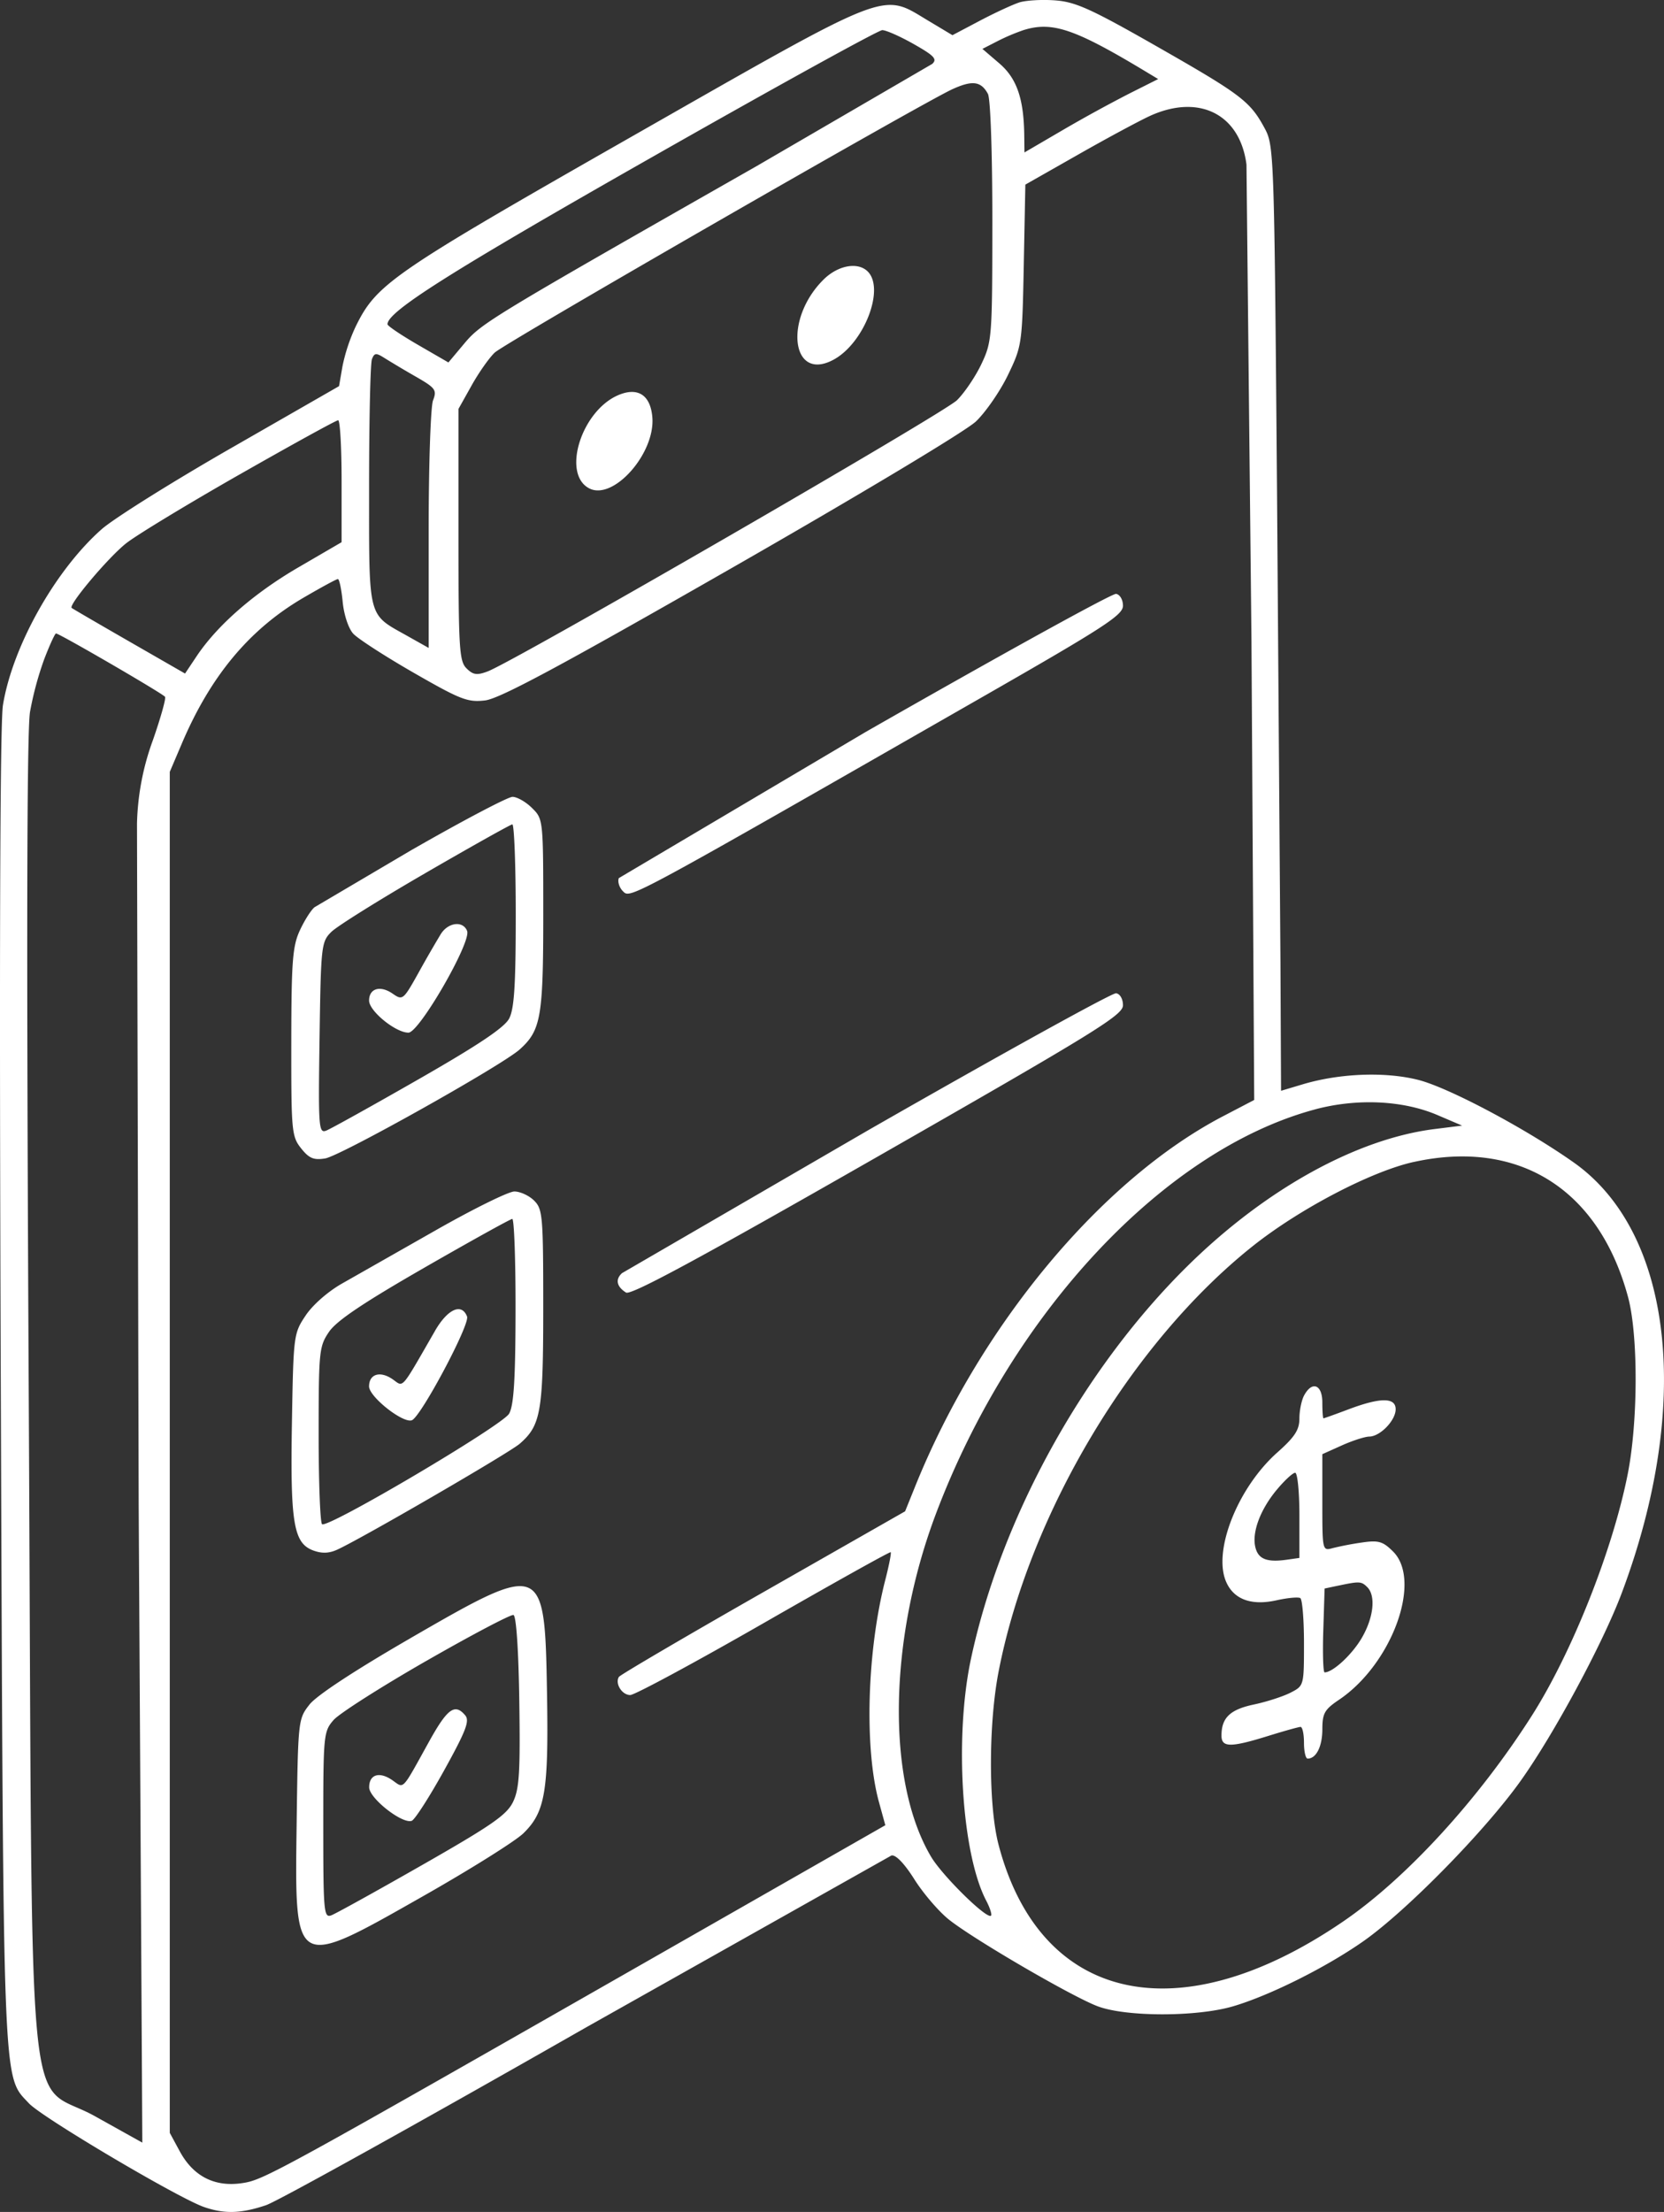<svg xmlns="http://www.w3.org/2000/svg" width="73" height="97" fill="none"><rect width="100%" height="100%" fill="#333333" stroke="none"/><path fill="#fff" fill-rule="evenodd" d="M44.712.109c-.292.094-1.071.455-1.73.802l-1.198.632-1.085-.65C38.652-.334 39.158-.532 27.752 5.968 17.165 12.002 16.52 12.446 15.6 14.327a7.81 7.81 0 0 0-.576 1.74l-.15.867-4.719 2.707c-2.596 1.489-5.157 3.093-5.692 3.564C2.424 25.003.55 28.341.129 30.922c-.13.801-.163 11.288-.094 29.932C.151 92.083.108 90.99 1.27 92.238c.577.62 6.555 4.158 7.683 4.547.897.31 1.62.288 2.718-.081.507-.171 6.82-3.676 14.028-7.79l13.41-7.546c.189-.041.57.356 1.007 1.049.387.613 1.066 1.404 1.508 1.758 1.081.865 5.424 3.394 6.542 3.81 1.25.465 4.334.464 5.923-.001 1.6-.469 4.067-1.699 5.708-2.846 1.888-1.32 5.317-4.81 6.902-7.026 1.467-2.051 3.614-6.036 4.448-8.255 3.096-8.243 2.255-15.797-2.101-18.875-2.109-1.49-5.491-3.286-6.825-3.625-1.45-.368-3.442-.292-5.066.192l-.955.285-.026-5.601-.151-20.721c-.124-14.981-.129-15.127-.558-15.916-.63-1.158-1.026-1.457-4.748-3.579-2.85-1.625-3.531-1.933-4.421-2-.579-.044-1.291-.003-1.584.091zm.229 1.198a8.885 8.885 0 0 0-1.173.494l-.669.343.739.633c.769.658 1.077 1.549 1.096 3.166l.009.742 1.659-.969a64.98 64.98 0 0 1 2.933-1.609l1.274-.64-.583-.351c-3.056-1.839-4.05-2.179-5.284-1.808zm-16.49 5.671C19.726 11.939 16.983 13.675 17 14.222c.002.071.604.476 1.338.901l1.334.772.693-.826c.754-.898 1.071-1.091 12.817-7.778l7.715-4.488c.229-.21.092-.357-.804-.866-.594-.337-1.219-.614-1.387-.615s-4.783 2.544-10.254 5.656zm13.356-3.079c-1.322.596-19.637 11.129-20.101 11.561-.239.223-.696.87-1.014 1.439l-.579 1.034v5.514c0 4.99.034 5.547.353 5.863.29.287.454.311.926.134 1.178-.44 20.008-11.318 20.592-11.895.334-.331.82-1.051 1.078-1.601.455-.967.47-1.166.472-6.234.001-3.014-.081-5.389-.194-5.597-.298-.551-.673-.605-1.533-.217zm8.661 1.176c-.444.2-1.861.961-3.147 1.692l-2.339 1.329-.069 3.526c-.069 3.466-.08 3.548-.692 4.819-.343.711-.976 1.63-1.407 2.041-.442.421-5.129 3.233-10.737 6.441-7.53 4.308-10.158 5.718-10.798 5.793-.762.089-1.072-.031-3.131-1.214-1.257-.722-2.45-1.493-2.652-1.714-.21-.229-.408-.828-.463-1.398-.053-.548-.148-.997-.21-.997s-.752.375-1.533.832c-2.354 1.381-4.053 3.42-5.31 6.374l-.532 1.249v59.684l.436.805c.595 1.1 1.531 1.579 2.734 1.4.97-.144 1.315-.334 19.369-10.642l8.852-5.054-.279-1.014c-.647-2.356-.526-6.614.277-9.74.165-.641.272-1.189.238-1.219s-2.539 1.369-5.568 3.106-5.665 3.158-5.859 3.158c-.362 0-.678-.505-.497-.795.056-.089 2.904-1.76 6.329-3.712l6.227-3.55.442-1.094c2.841-7.045 8.164-13.442 13.504-16.23l1.369-.715-.12-20.126-.219-20.893c-.283-2.203-2.065-3.109-4.213-2.144zM36.129 12.26c-1.751 1.732-1.413 4.501.429 3.519 1.344-.716 2.277-3.114 1.508-3.875-.435-.43-1.304-.271-1.937.356zm-19.812 3.492c-.069.177-.125 2.677-.125 5.556 0 5.91-.081 5.59 1.659 6.569l.955.537v-5.179c0-2.848.086-5.402.191-5.676.175-.455.112-.543-.754-1.041a48.23 48.23 0 0 1-1.373-.816c-.372-.237-.444-.23-.553.049zm10.815 1.572c-1.622.684-2.494 3.451-1.289 4.089 1.057.56 2.913-1.529 2.775-3.123-.084-.967-.635-1.325-1.486-.966zm-16.62 3.482c-2.294 1.308-4.535 2.667-4.98 3.021-.794.631-2.541 2.706-2.387 2.833.043.036 1.18.697 2.526 1.471l2.447 1.406.508-.76c.909-1.359 2.515-2.761 4.457-3.892l1.903-1.108v-2.674c0-1.471-.068-2.674-.151-2.674s-2.028 1.07-4.323 2.378zm27.45 11.302-10.814 6.4c-.062.156.021.418.186.581.325.321.169.405 15.799-8.544 5.312-3.041 6.132-3.574 6.132-3.981 0-.263-.133-.492-.302-.521s-5.117 2.702-11.002 6.065zM1.95 28.879a14.38 14.38 0 0 0-.633 2.338c-.142.844-.159 10.438-.055 30.086.179 33.74-.201 29.719 2.975 31.539l2.006 1.118c.001-.017-.07-12.609-.159-27.982L6.01 36.117a11.38 11.38 0 0 1 .701-3.668c.337-.968.576-1.818.53-1.891-.084-.135-4.637-2.779-4.784-2.779-.045 0-.273.494-.506 1.099zm16.151 8.369-4.303 2.537c-.156.127-.448.589-.649 1.027-.315.686-.366 1.362-.37 4.897-.004 3.902.017 4.128.429 4.647.352.442.551.526 1.056.445.671-.108 7.751-4.074 8.539-4.783.928-.836 1.03-1.419 1.03-5.904 0-4.187-.001-4.194-.494-4.682-.271-.269-.656-.488-.855-.488s-2.171 1.037-4.382 2.305zm.557 1.043c-2.016 1.167-3.871 2.326-4.122 2.575-.44.437-.458.595-.517 4.651-.058 3.925-.039 4.19.289 4.065.193-.073 2.013-1.085 4.045-2.248 2.64-1.511 3.777-2.273 3.984-2.668.223-.427.289-1.463.289-4.542 0-2.194-.068-3.982-.151-3.973s-1.8.971-3.817 2.139zm.68 2.67a56.37 56.37 0 0 0-.972 1.687c-.675 1.21-.701 1.231-1.14.927-.544-.377-1.034-.233-1.034.304 0 .459 1.169 1.41 1.728 1.406.474-.004 2.762-3.97 2.573-4.459-.178-.458-.83-.382-1.154.135zm18.768 8.592L27.289 55.83c-.304.275-.239.593.175.852.212.133 3.208-1.486 11.046-5.966 9.548-5.458 10.755-6.202 10.755-6.631 0-.277-.129-.502-.302-.528-.166-.025-5.051 2.673-10.857 5.996zm19.577-.9c-6.597 1.771-13.297 8.917-16.624 17.732-2.085 5.523-2.174 11.727-.215 15.034.497.839 2.455 2.764 2.633 2.588.048-.047-.048-.345-.213-.661-1.077-2.061-1.399-7.179-.667-10.604 1.327-6.212 4.958-12.775 9.563-17.286 3.399-3.329 7.371-5.519 10.784-5.945l1.199-.15-1.084-.463c-1.516-.648-3.535-.74-5.376-.246zm4.348 2.3c-1.869.41-5.036 2.067-7.097 3.712-5.305 4.233-9.776 11.719-11.122 18.621-.45 2.309-.452 5.907-.004 7.614 1.821 6.934 7.919 8.286 15.127 3.355 2.763-1.89 5.934-5.35 8.271-9.025 1.762-2.77 3.546-7.265 4.203-10.59.456-2.309.463-6.093.014-7.76-1.274-4.724-4.783-6.938-9.392-5.926zm-42.936 3.01-4.076 2.316c-.625.352-1.295.938-1.608 1.406-.529.791-.538.86-.604 4.697-.075 4.397.071 5.285.926 5.607.376.141.689.134 1.045-.025 1.012-.451 7.557-4.247 8.024-4.653.928-.809 1.03-1.395 1.03-5.981 0-4.018-.025-4.308-.402-4.682-.221-.219-.61-.398-.865-.398s-1.815.77-3.468 1.712zm-.487 1.634c-2.678 1.539-3.842 2.322-4.172 2.806-.436.64-.457.847-.457 4.509 0 2.111.068 3.88.151 3.93.285.173 7.921-4.34 8.206-4.85.205-.367.276-1.5.281-4.519.004-2.216-.061-4.025-.144-4.02s-1.823.97-3.866 2.144zm.473 2.771c-1.531 2.656-1.36 2.461-1.857 2.116-.547-.379-1.033-.231-1.033.314 0 .454 1.49 1.631 1.878 1.484.396-.15 2.555-4.204 2.421-4.548-.236-.609-.853-.332-1.41.634zm38.132 2.822c-.114.212-.208.668-.208 1.014 0 .5-.199.806-.971 1.493-1.726 1.536-2.823 4.286-2.252 5.649.331.789 1.105 1.079 2.22.832.484-.108.953-.151 1.042-.097s.162.942.162 1.972c0 1.873 0 1.873-.593 2.177-.326.167-1.051.401-1.611.519-1.041.221-1.415.581-1.415 1.363 0 .524.396.527 2.043.016.701-.218 1.342-.397 1.425-.398s.151.311.151.694.072.696.161.696c.376 0 .643-.532.645-1.283.001-.703.095-.869.731-1.297 2.327-1.569 3.659-5.228 2.368-6.505-.447-.442-.634-.497-1.357-.392a13.54 13.54 0 0 0-1.291.247c-.449.124-.452.108-.452-1.996V63.77l.855-.384c.47-.211 1.013-.386 1.206-.388.477-.006 1.156-.709 1.156-1.198 0-.524-.666-.524-2.059 0-.582.219-1.081.398-1.108.398s-.05-.313-.05-.696c0-.784-.447-.959-.797-.312zm-1.198 4.136c-.733.88-1.105 1.885-.939 2.538.129.51.506.656 1.376.534l.553-.078v-1.867c0-1.027-.084-1.868-.186-1.868s-.464.333-.803.741zm2.699 4.208-.603.127-.058 1.839c-.032 1.011-.006 1.839.058 1.839.358 0 1.188-.764 1.617-1.488.532-.899.641-1.868.253-2.252-.258-.256-.34-.26-1.267-.064zm-40.713 2.309c-2.443 1.412-4.11 2.507-4.423 2.906-.498.635-.503.683-.564 5.208-.086 6.465-.148 6.429 5.559 3.189 2.063-1.171 4.036-2.408 4.386-2.748.962-.936 1.112-1.829 1.038-6.171-.098-5.738-.154-5.76-5.996-2.385zm.704.991c-1.99 1.141-3.822 2.308-4.071 2.594-.437.502-.452.654-.452 4.608 0 3.811.024 4.08.352 3.957.194-.073 1.994-1.069 4.001-2.215 3.05-1.741 3.702-2.194 3.975-2.764s.317-1.301.272-4.405c-.033-2.26-.134-3.749-.256-3.787-.111-.034-1.83.871-3.82 2.012zm.119 3.539c-1.225 2.21-1.083 2.061-1.613 1.693-.568-.394-1.02-.252-1.015.318.005.479 1.46 1.618 1.868 1.463.137-.052.776-1.047 1.421-2.212.958-1.732 1.127-2.171.925-2.411-.453-.541-.781-.303-1.586 1.149z"/></svg>